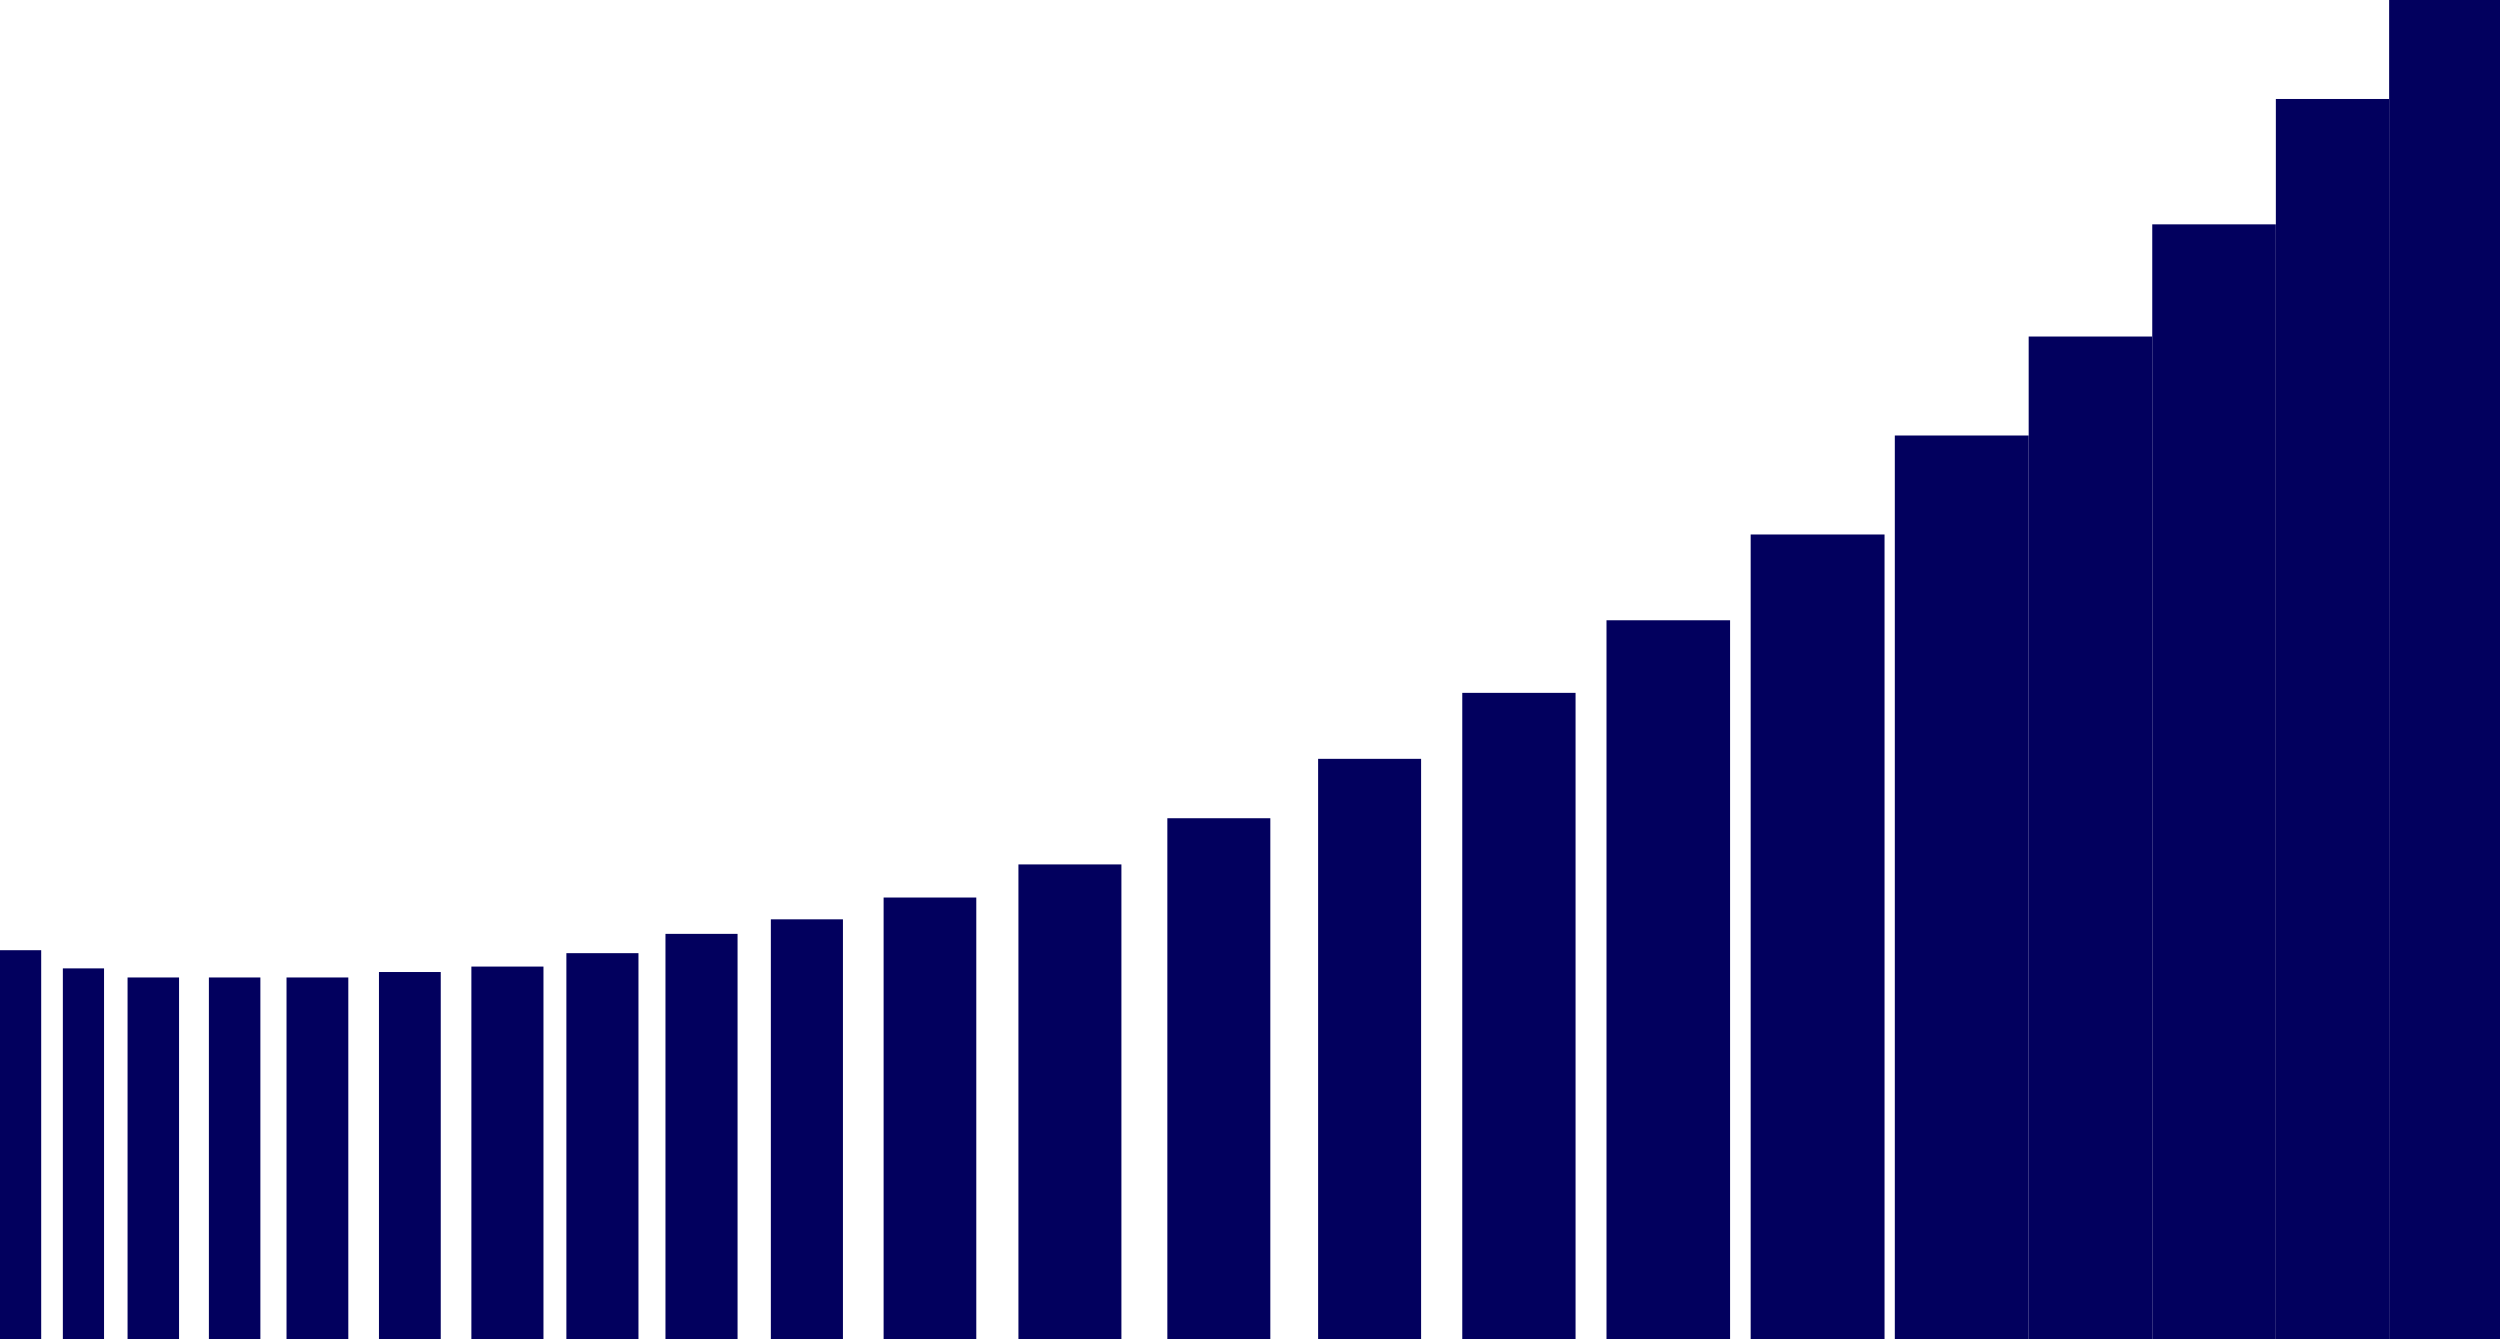 <svg xmlns="http://www.w3.org/2000/svg" width="1376" height="737" viewBox="0 0 1376 737" fill="none"><rect width="85.021" height="1253" transform="matrix(-1 0 0 1 1400 0)" fill="#02005E"></rect><rect width="62.349" height="1198.52" transform="matrix(-1 0 0 1 1314.98 54.478)" fill="#02005E"></rect><rect width="68.017" height="1129.51" transform="matrix(-1 0 0 1 1252.62 123.484)" fill="#02005E"></rect><rect width="68.017" height="1067.77" transform="matrix(-1 0 0 1 1184.6 185.227)" fill="#02005E"></rect><rect width="73.685" height="1013.29" transform="matrix(-1 0 0 1 1116.59 239.703)" fill="#02005E"></rect><rect width="73.685" height="958.816" transform="matrix(-1 0 0 1 1037.25 294.182)" fill="#02005E"></rect><rect width="68.017" height="911.602" transform="matrix(-1 0 0 1 952.234 341.395)" fill="#02005E"></rect><rect width="62.349" height="871.651" transform="matrix(-1 0 0 1 867.188 381.348)" fill="#02005E"></rect><rect width="56.681" height="835.333" transform="matrix(-1 0 0 1 782.172 417.666)" fill="#02005E"></rect><rect width="56.681" height="802.646" transform="matrix(-1 0 0 1 699.188 450.354)" fill="#02005E"></rect><rect width="56.681" height="777.222" transform="matrix(-1 0 0 1 617.227 475.777)" fill="#02005E"></rect><rect width="51.013" height="755.431" transform="matrix(-1 0 0 1 537.352 494)" fill="#02005E"></rect><rect width="39.676" height="737.272" transform="matrix(-1 0 0 1 463.953 506)" fill="#02005E"></rect><rect width="39.676" height="726.376" transform="matrix(-1 0 0 1 351.414 524.621)" fill="#02005E"></rect><rect width="39.676" height="726.376" transform="matrix(-1 0 0 1 405.953 514)" fill="#02005E"></rect><rect width="39.676" height="682.794" transform="matrix(-1 0 0 1 299.125 532)" fill="#02005E"></rect><rect width="34.008" height="639.211" transform="matrix(-1 0 0 1 191.711 538)" fill="#02005E"></rect><rect width="34.008" height="639.211" transform="matrix(-1 0 0 1 242.586 535)" fill="#02005E"></rect><rect width="28.34" height="591.997" transform="matrix(-1 0 0 1 98.547 538)" fill="#02005E"></rect><rect width="28.34" height="591.997" transform="matrix(-1 0 0 1 143.312 538)" fill="#02005E"></rect><rect width="22.672" height="548.414" transform="matrix(-1 0 0 1 22.672 522.992)" fill="#02005E"></rect><rect width="22.672" height="548.414" transform="matrix(-1 0 0 1 57.266 533)" fill="#02005E"></rect></svg>
